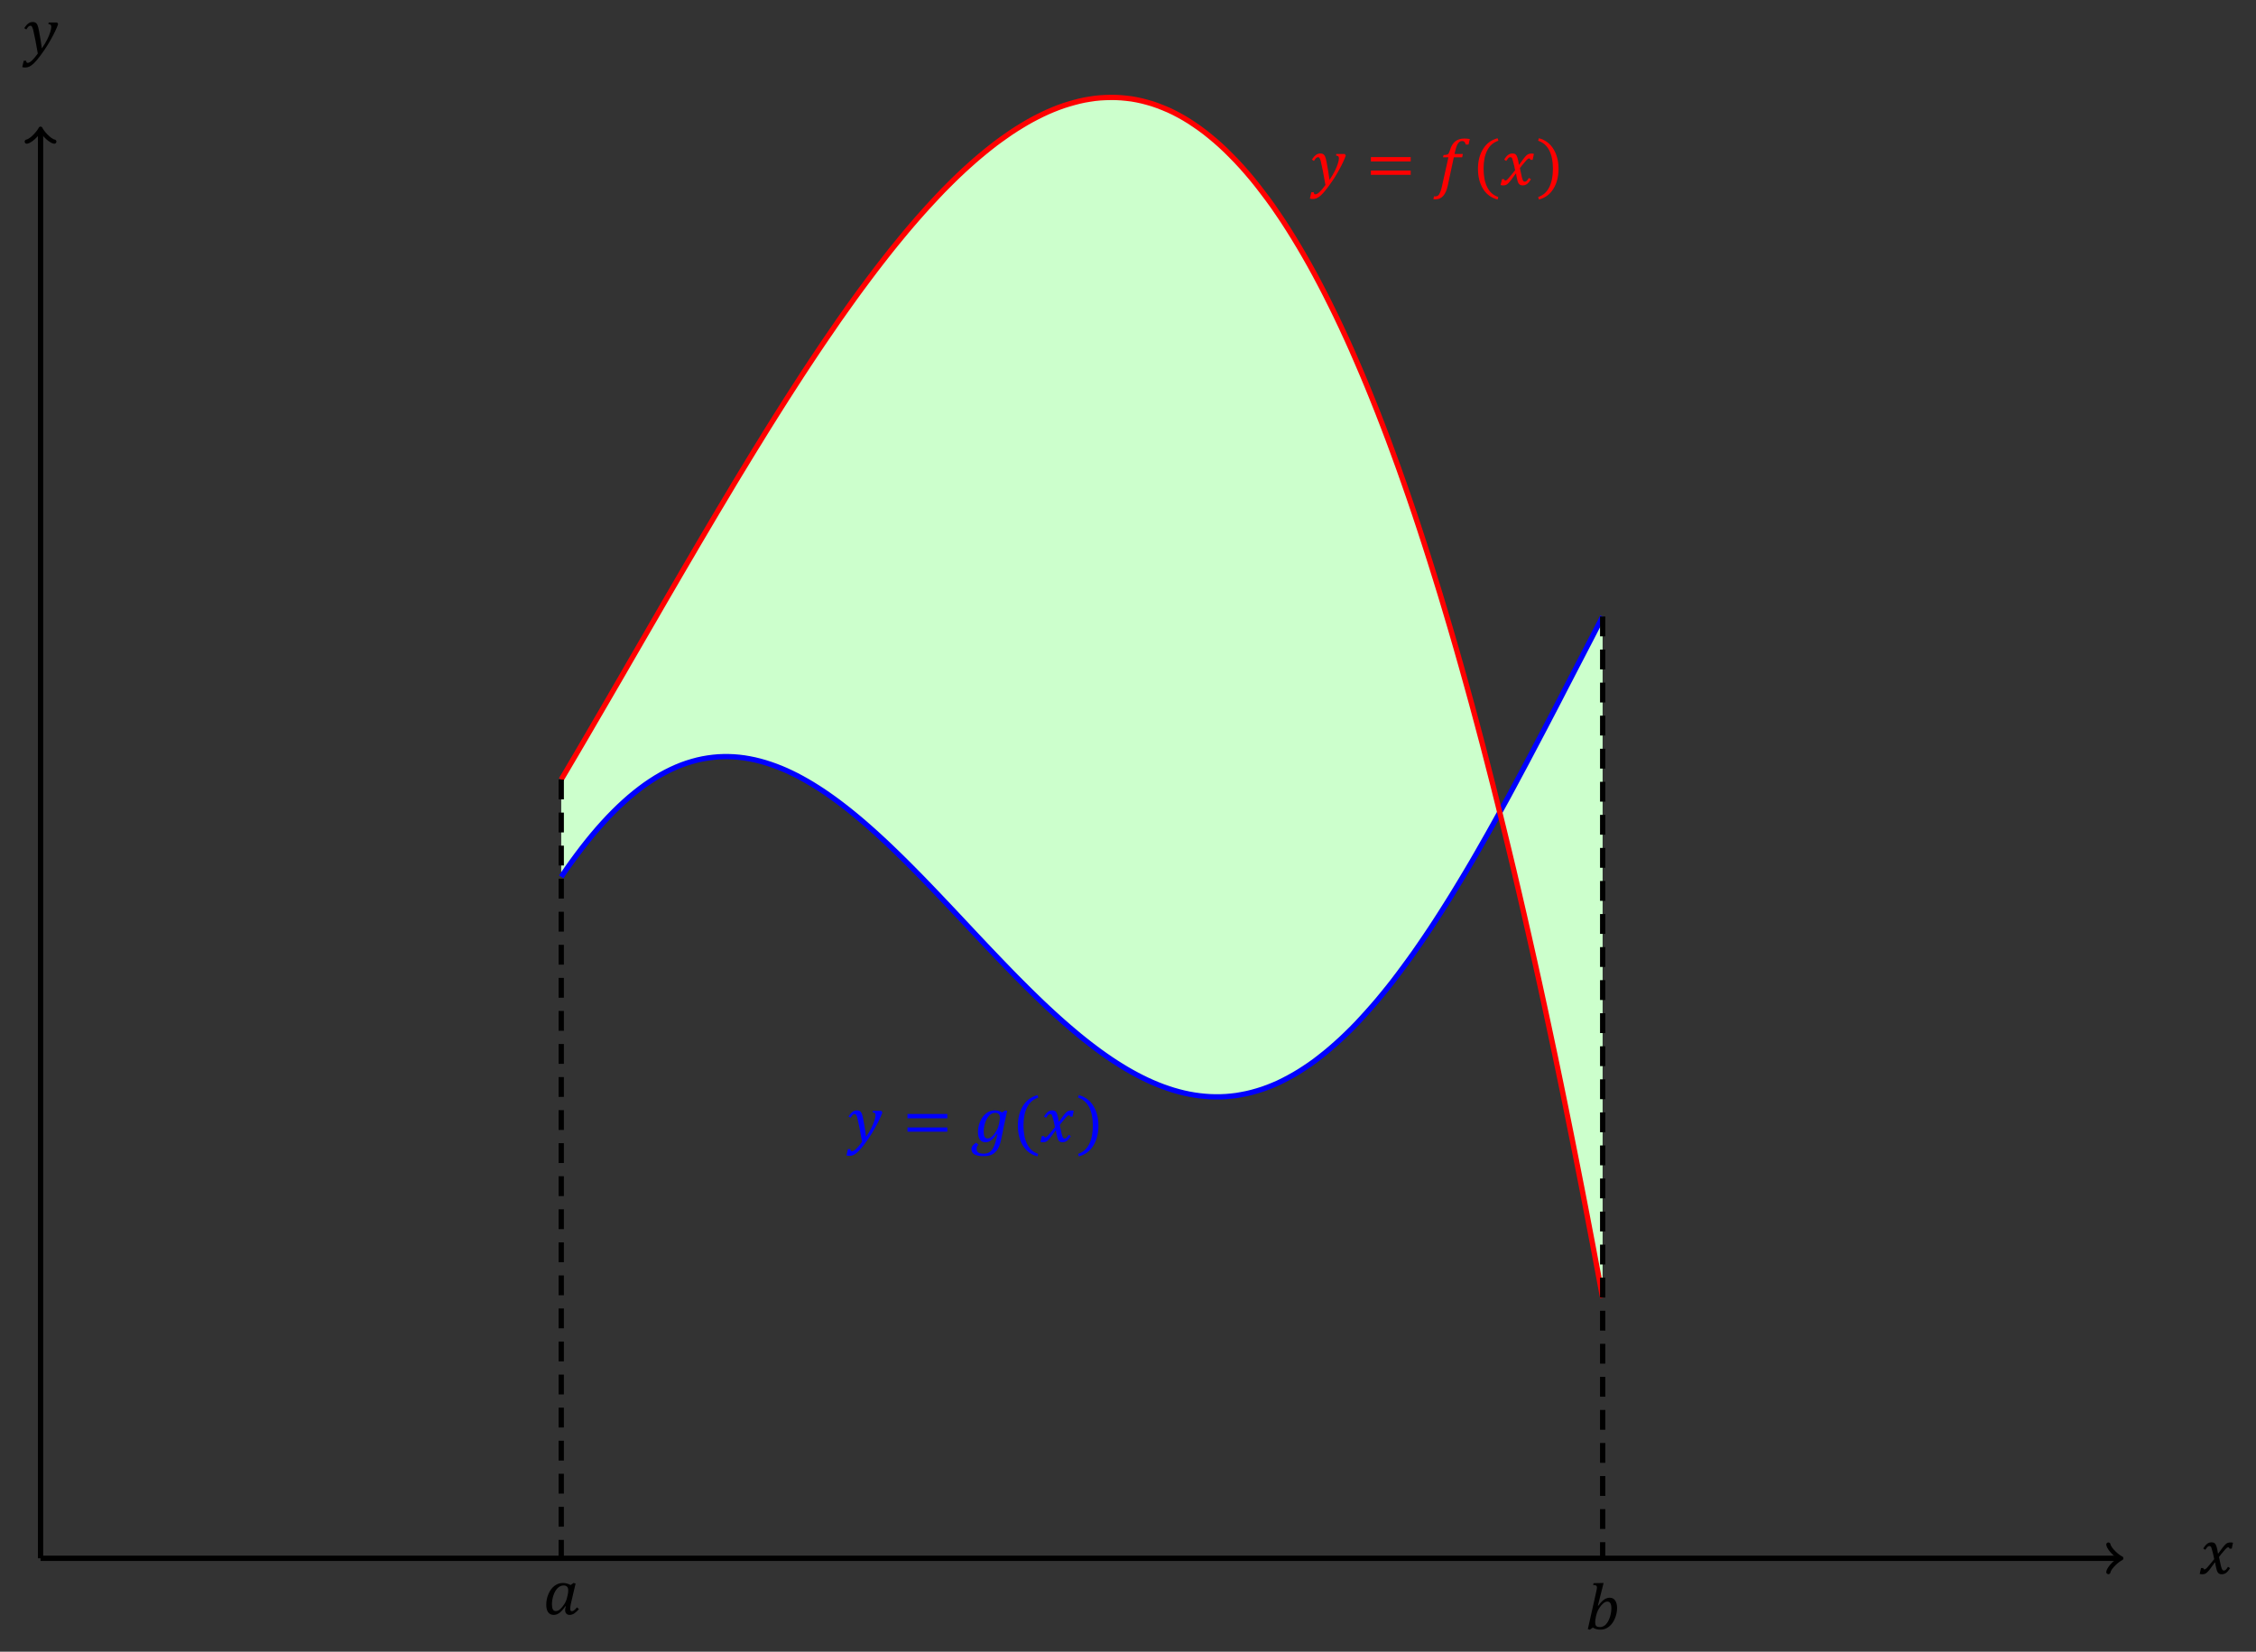 <?xml version="1.0" encoding="UTF-8"?>
<svg xmlns="http://www.w3.org/2000/svg" xmlns:xlink="http://www.w3.org/1999/xlink" width="339.914pt" height="248.905pt" viewBox="0 0 339.914 248.905" version="1.1">
<rect x="0" y="0" width="339.914" height="248.905" fill="#333333" stroke="none"/>
<defs>
<g>
<symbol overflow="visible" id="glyph0-0">
<path style="stroke:none;" d="M 2.766 -2.375 L 2.766 -2.484 C 2.766 -2.547 2.77 -2.609 2.781 -2.672 C 2.789 -2.734 2.812 -2.797 2.844 -2.859 C 2.875 -2.93 2.922 -3.008 2.984 -3.094 C 3.055 -3.188 3.156 -3.297 3.281 -3.422 C 3.352 -3.492 3.422 -3.566 3.484 -3.641 C 3.547 -3.723 3.598 -3.805 3.641 -3.891 C 3.68 -3.973 3.711 -4.062 3.734 -4.156 C 3.766 -4.25 3.781 -4.352 3.781 -4.469 C 3.781 -4.707 3.723 -4.895 3.609 -5.031 C 3.504 -5.164 3.352 -5.234 3.156 -5.234 C 3.051 -5.234 2.957 -5.211 2.875 -5.172 C 2.801 -5.141 2.734 -5.094 2.672 -5.031 C 2.617 -4.977 2.57 -4.91 2.531 -4.828 C 2.488 -4.754 2.453 -4.664 2.422 -4.562 L 1.969 -4.562 L 1.969 -5.203 C 2.156 -5.297 2.359 -5.379 2.578 -5.453 C 2.805 -5.523 3.031 -5.562 3.25 -5.562 C 3.477 -5.562 3.672 -5.535 3.828 -5.484 C 3.984 -5.441 4.113 -5.379 4.219 -5.297 C 4.32 -5.211 4.395 -5.113 4.438 -5 C 4.477 -4.895 4.5 -4.773 4.5 -4.641 C 4.5 -4.516 4.488 -4.398 4.469 -4.297 C 4.445 -4.203 4.406 -4.102 4.344 -4 C 4.289 -3.906 4.211 -3.801 4.109 -3.688 C 4.016 -3.57 3.895 -3.441 3.75 -3.297 C 3.645 -3.191 3.562 -3.102 3.5 -3.031 C 3.438 -2.957 3.391 -2.891 3.359 -2.828 C 3.328 -2.766 3.305 -2.695 3.297 -2.625 C 3.285 -2.562 3.281 -2.488 3.281 -2.406 L 3.281 -2.375 Z M 3.359 -1.828 L 3.359 -1.047 L 2.656 -1.047 L 2.656 -1.828 Z M 5.141 -0.453 L 5.141 -6.188 L 1.422 -6.188 L 1.422 -0.453 Z M 5.641 -6.641 L 5.641 0 L 0.922 0 L 0.922 -6.641 Z M 5.641 -6.641 "/>
</symbol>
<symbol overflow="visible" id="glyph0-1">
<path style="stroke:none;" d="M 2.375 0.016 C 2.281 -0.555 2.156 -1.242 2 -2.047 C 1.82 -2.898 1.707 -3.43 1.656 -3.641 C 1.582 -3.879 1.508 -4.035 1.438 -4.109 C 1.395 -4.148 1.336 -4.172 1.266 -4.172 C 1.16 -4.172 1.062 -4.129 0.969 -4.047 C 0.883 -3.961 0.773 -3.816 0.641 -3.609 L 0.328 -3.812 C 0.547 -4.145 0.754 -4.379 0.953 -4.516 C 1.148 -4.66 1.367 -4.734 1.609 -4.734 C 1.742 -4.734 1.859 -4.711 1.953 -4.672 C 2.016 -4.648 2.078 -4.609 2.141 -4.547 C 2.203 -4.484 2.258 -4.398 2.312 -4.297 C 2.363 -4.191 2.406 -4.07 2.438 -3.938 C 2.477 -3.801 2.52 -3.609 2.562 -3.359 C 2.645 -2.941 2.723 -2.5 2.797 -2.031 C 2.867 -1.57 2.93 -1.145 2.984 -0.75 C 3.297 -1.207 3.562 -1.648 3.781 -2.078 C 4 -2.516 4.156 -2.895 4.25 -3.219 C 4.352 -3.539 4.406 -3.801 4.406 -4 C 4.406 -4.156 4.367 -4.258 4.297 -4.312 C 4.234 -4.375 4.125 -4.41 3.969 -4.422 L 4.016 -4.656 L 5.297 -4.656 L 5.438 -4.406 C 5.188 -3.727 4.848 -3.008 4.422 -2.25 C 4.016 -1.488 3.539 -0.738 3 0 C 2.488 0.719 2.062 1.234 1.719 1.547 C 1.488 1.766 1.258 1.922 1.031 2.016 C 0.863 2.086 0.68 2.125 0.484 2.125 C 0.41 2.125 0.328 2.117 0.234 2.109 C 0.148 2.098 0.082 2.082 0.031 2.062 L 0.25 1.109 L 0.625 1.109 C 0.625 1.316 0.695 1.422 0.844 1.422 C 1.031 1.422 1.25 1.301 1.5 1.062 C 1.75 0.832 2.039 0.484 2.375 0.016 Z M 2.375 0.016 "/>
</symbol>
<symbol overflow="visible" id="glyph0-2">
<path style="stroke:none;" d="M 0.719 -3.531 L 0.719 -4.188 L 6.719 -4.188 L 6.719 -3.531 Z M 0.719 -1.516 L 0.719 -2.156 L 6.719 -2.156 L 6.719 -1.516 Z M 6.922 -2.844 Z M 6.922 -2.844 "/>
</symbol>
<symbol overflow="visible" id="glyph0-3">
<path style="stroke:none;" d="M 1.188 0.422 C 1.125 0.492 1.07 0.566 1.031 0.641 C 0.988 0.711 0.957 0.781 0.938 0.844 C 0.926 0.914 0.922 1 0.922 1.094 C 0.922 1.332 1.008 1.508 1.188 1.625 C 1.363 1.738 1.625 1.797 1.969 1.797 C 2.375 1.797 2.695 1.703 2.938 1.516 C 3.176 1.336 3.379 1.051 3.547 0.656 C 3.723 0.258 3.895 -0.344 4.062 -1.156 L 3.984 -1.172 C 3.672 -0.734 3.379 -0.414 3.109 -0.219 C 2.848 -0.02 2.562 0.078 2.25 0.078 C 1.895 0.078 1.617 -0.051 1.422 -0.312 C 1.223 -0.582 1.125 -0.969 1.125 -1.469 C 1.125 -2.02 1.234 -2.551 1.453 -3.062 C 1.672 -3.57 1.973 -3.977 2.359 -4.281 C 2.742 -4.582 3.172 -4.734 3.641 -4.734 C 3.848 -4.734 4.039 -4.707 4.219 -4.656 C 4.406 -4.613 4.594 -4.535 4.781 -4.422 L 5.219 -4.734 L 5.531 -4.656 L 5.031 -2.391 C 5 -2.234 4.922 -1.832 4.797 -1.188 C 4.66 -0.508 4.551 -0.031 4.469 0.25 C 4.383 0.539 4.281 0.801 4.156 1.031 C 4.031 1.258 3.867 1.457 3.672 1.625 C 3.484 1.801 3.25 1.938 2.969 2.031 C 2.695 2.125 2.367 2.172 1.984 2.172 C 0.754 2.172 0.141 1.816 0.141 1.109 C 0.141 0.922 0.195 0.754 0.312 0.609 C 0.426 0.461 0.602 0.305 0.844 0.141 Z M 2.594 -0.5 C 2.758 -0.5 2.922 -0.555 3.078 -0.672 C 3.242 -0.785 3.422 -0.961 3.609 -1.203 C 3.797 -1.453 3.941 -1.688 4.047 -1.906 C 4.148 -2.133 4.238 -2.414 4.312 -2.75 C 4.383 -3.082 4.422 -3.375 4.422 -3.625 C 4.422 -3.875 4.363 -4.055 4.25 -4.172 C 4.145 -4.297 3.969 -4.359 3.719 -4.359 C 3.395 -4.359 3.098 -4.223 2.828 -3.953 C 2.566 -3.68 2.359 -3.316 2.203 -2.859 C 2.055 -2.41 1.984 -1.961 1.984 -1.516 C 1.984 -1.172 2.031 -0.914 2.125 -0.75 C 2.227 -0.582 2.383 -0.5 2.594 -0.5 Z M 2.594 -0.5 "/>
</symbol>
<symbol overflow="visible" id="glyph0-4">
<path style="stroke:none;" d="M 1.719 -2.469 C 1.719 -1.332 1.898 -0.395 2.266 0.344 C 2.629 1.082 3.188 1.578 3.938 1.828 L 3.828 2.203 C 2.867 1.953 2.133 1.41 1.625 0.578 C 1.125 -0.242 0.875 -1.242 0.875 -2.422 C 0.875 -3.586 1.129 -4.582 1.641 -5.406 C 2.148 -6.238 2.879 -6.781 3.828 -7.031 L 3.953 -6.656 C 3.191 -6.406 2.629 -5.914 2.266 -5.188 C 1.898 -4.469 1.719 -3.562 1.719 -2.469 Z M 1.719 -2.469 "/>
</symbol>
<symbol overflow="visible" id="glyph0-5">
<path style="stroke:none;" d="M 2.328 -2.203 C 2.273 -2.453 2.223 -2.695 2.172 -2.938 C 2.117 -3.176 2.062 -3.395 2 -3.594 C 1.945 -3.801 1.906 -3.938 1.875 -4 C 1.844 -4.062 1.805 -4.102 1.766 -4.125 C 1.723 -4.156 1.672 -4.172 1.609 -4.172 C 1.535 -4.172 1.473 -4.156 1.422 -4.125 C 1.367 -4.094 1.305 -4.035 1.234 -3.953 C 1.172 -3.879 1.086 -3.766 0.984 -3.609 L 0.672 -3.812 C 0.867 -4.125 1.062 -4.352 1.25 -4.5 C 1.438 -4.656 1.66 -4.734 1.922 -4.734 C 2.023 -4.734 2.113 -4.723 2.188 -4.703 C 2.258 -4.68 2.328 -4.645 2.391 -4.594 C 2.453 -4.551 2.504 -4.488 2.547 -4.406 C 2.586 -4.332 2.629 -4.234 2.672 -4.109 C 2.711 -3.984 2.754 -3.82 2.797 -3.625 C 2.836 -3.438 2.867 -3.242 2.891 -3.047 L 2.938 -3.047 C 3.25 -3.484 3.484 -3.801 3.641 -4 C 3.805 -4.207 3.941 -4.359 4.047 -4.453 C 4.16 -4.555 4.27 -4.625 4.375 -4.656 C 4.477 -4.695 4.613 -4.719 4.781 -4.719 C 4.938 -4.719 5.062 -4.703 5.156 -4.672 L 4.969 -3.781 L 4.625 -3.781 C 4.602 -3.914 4.547 -3.984 4.453 -3.984 C 4.422 -3.984 4.391 -3.977 4.359 -3.969 C 4.328 -3.969 4.285 -3.945 4.234 -3.906 C 4.191 -3.875 4.125 -3.812 4.031 -3.719 C 3.945 -3.625 3.848 -3.508 3.734 -3.375 C 3.617 -3.238 3.5 -3.098 3.375 -2.953 L 3.047 -2.531 C 3.109 -2.219 3.164 -1.945 3.219 -1.719 C 3.27 -1.5 3.312 -1.312 3.344 -1.156 C 3.383 -1.008 3.422 -0.891 3.453 -0.797 C 3.484 -0.711 3.516 -0.648 3.547 -0.609 C 3.586 -0.566 3.625 -0.535 3.656 -0.516 C 3.695 -0.492 3.742 -0.484 3.797 -0.484 C 3.879 -0.484 3.961 -0.516 4.047 -0.578 C 4.129 -0.648 4.25 -0.805 4.406 -1.047 L 4.719 -0.844 C 4.5 -0.5 4.297 -0.258 4.109 -0.125 C 3.922 0.008 3.703 0.078 3.453 0.078 C 3.316 0.078 3.195 0.051 3.094 0 C 3 -0.051 2.914 -0.129 2.844 -0.234 C 2.77 -0.348 2.707 -0.52 2.656 -0.75 C 2.551 -1.164 2.488 -1.484 2.469 -1.703 L 2.422 -1.703 C 2.078 -1.223 1.82 -0.875 1.656 -0.656 C 1.488 -0.445 1.348 -0.289 1.234 -0.188 C 1.129 -0.094 1.023 -0.023 0.922 0.016 C 0.828 0.055 0.691 0.078 0.516 0.078 C 0.367 0.078 0.242 0.055 0.141 0.016 L 0.344 -0.859 L 0.688 -0.859 C 0.695 -0.723 0.754 -0.656 0.859 -0.656 C 0.898 -0.656 0.945 -0.664 1 -0.688 C 1.051 -0.719 1.125 -0.781 1.219 -0.875 C 1.312 -0.969 1.438 -1.113 1.594 -1.312 C 1.758 -1.508 2.004 -1.805 2.328 -2.203 Z M 2.328 -2.203 "/>
</symbol>
<symbol overflow="visible" id="glyph0-6">
<path style="stroke:none;" d="M 2.422 -2.469 C 2.422 -3.562 2.238 -4.469 1.875 -5.188 C 1.508 -5.914 0.945 -6.406 0.188 -6.656 L 0.312 -7.031 C 1.258 -6.781 1.988 -6.238 2.5 -5.406 C 3.008 -4.582 3.266 -3.586 3.266 -2.422 C 3.266 -1.242 3.008 -0.242 2.5 0.578 C 2 1.41 1.27 1.953 0.312 2.203 L 0.203 1.828 C 0.953 1.578 1.508 1.082 1.875 0.344 C 2.238 -0.395 2.422 -1.332 2.422 -2.469 Z M 2.422 -2.469 "/>
</symbol>
<symbol overflow="visible" id="glyph0-7">
<path style="stroke:none;" d="M 2.094 0.078 C 1.945 0.785 1.719 1.312 1.406 1.656 C 1.102 2 0.719 2.172 0.25 2.172 C 0.113 2.172 0.004 2.164 -0.078 2.156 L 0.016 1.719 C 0.047 1.727 0.117 1.734 0.234 1.734 C 0.379 1.734 0.504 1.695 0.609 1.625 C 0.711 1.551 0.805 1.422 0.891 1.234 C 0.984 1.047 1.07 0.789 1.156 0.469 L 2.188 -4.156 L 1.375 -4.156 L 1.453 -4.5 C 1.66 -4.508 1.812 -4.523 1.906 -4.547 C 2.008 -4.566 2.086 -4.598 2.141 -4.641 C 2.191 -4.691 2.234 -4.754 2.266 -4.828 C 2.305 -4.898 2.359 -5.035 2.422 -5.234 C 2.586 -5.816 2.848 -6.254 3.203 -6.547 C 3.566 -6.836 4.023 -6.984 4.578 -6.984 C 4.898 -6.984 5.176 -6.957 5.406 -6.906 L 5.219 -6.078 L 4.797 -6.078 C 4.742 -6.266 4.68 -6.398 4.609 -6.484 C 4.535 -6.566 4.426 -6.609 4.281 -6.609 C 4.102 -6.609 3.945 -6.555 3.812 -6.453 C 3.688 -6.348 3.578 -6.191 3.484 -5.984 C 3.398 -5.785 3.316 -5.52 3.234 -5.188 L 3.109 -4.656 L 4.359 -4.656 L 4.266 -4.156 L 3 -4.156 Z M 2.094 0.078 "/>
</symbol>
<symbol overflow="visible" id="glyph0-8">
<path style="stroke:none;" d="M 4.188 -4.422 L 4.625 -4.734 L 4.938 -4.656 L 4.219 -1.578 C 4.156 -1.266 4.125 -1.023 4.125 -0.859 C 4.125 -0.723 4.145 -0.625 4.188 -0.562 C 4.227 -0.508 4.289 -0.484 4.375 -0.484 C 4.477 -0.484 4.582 -0.52 4.688 -0.594 C 4.801 -0.676 4.957 -0.832 5.156 -1.062 L 5.438 -0.781 C 5.145 -0.469 4.895 -0.242 4.688 -0.109 C 4.477 0.016 4.254 0.078 4.016 0.078 C 3.816 0.078 3.656 0.008 3.531 -0.125 C 3.414 -0.258 3.359 -0.438 3.359 -0.656 C 3.359 -0.832 3.395 -1.02 3.469 -1.219 L 3.406 -1.234 C 3.094 -0.785 2.797 -0.453 2.516 -0.234 C 2.242 -0.023 1.953 0.078 1.641 0.078 C 1.273 0.078 0.992 -0.055 0.797 -0.328 C 0.609 -0.598 0.516 -0.977 0.516 -1.469 C 0.516 -2.02 0.625 -2.551 0.844 -3.062 C 1.062 -3.582 1.359 -3.988 1.734 -4.281 C 2.117 -4.582 2.547 -4.734 3.016 -4.734 C 3.234 -4.734 3.43 -4.707 3.609 -4.656 C 3.797 -4.613 3.988 -4.535 4.188 -4.422 Z M 3.75 -2.969 C 3.781 -3.094 3.801 -3.203 3.812 -3.297 C 3.82 -3.398 3.828 -3.508 3.828 -3.625 C 3.828 -3.875 3.77 -4.055 3.656 -4.172 C 3.551 -4.297 3.375 -4.359 3.125 -4.359 C 2.789 -4.359 2.488 -4.223 2.219 -3.953 C 1.957 -3.68 1.75 -3.316 1.594 -2.859 C 1.445 -2.41 1.375 -1.961 1.375 -1.516 C 1.375 -1.172 1.422 -0.914 1.516 -0.75 C 1.609 -0.582 1.758 -0.5 1.969 -0.5 C 2.188 -0.5 2.398 -0.594 2.609 -0.781 C 2.816 -0.969 3.031 -1.227 3.25 -1.562 C 3.469 -1.906 3.617 -2.301 3.703 -2.75 Z M 3.75 -2.969 "/>
</symbol>
<symbol overflow="visible" id="glyph0-9">
<path style="stroke:none;" d="M 1.203 -0.234 L 0.766 0.078 L 0.453 0 L 1.703 -5.562 C 1.785 -5.895 1.828 -6.133 1.828 -6.281 C 1.828 -6.414 1.785 -6.508 1.703 -6.562 C 1.617 -6.625 1.469 -6.656 1.25 -6.656 L 1.312 -6.922 L 2.547 -6.953 L 2.828 -6.953 L 1.969 -3.547 L 2.031 -3.531 C 2.344 -3.957 2.633 -4.266 2.906 -4.453 C 3.188 -4.641 3.469 -4.734 3.75 -4.734 C 4.102 -4.734 4.375 -4.598 4.562 -4.328 C 4.758 -4.055 4.859 -3.676 4.859 -3.188 C 4.859 -2.656 4.75 -2.129 4.531 -1.609 C 4.32 -1.086 4.023 -0.676 3.641 -0.375 C 3.254 -0.07 2.828 0.078 2.359 0.078 C 1.922 0.078 1.535 -0.023 1.203 -0.234 Z M 1.641 -1.688 C 1.586 -1.469 1.562 -1.25 1.562 -1.031 C 1.562 -0.77 1.613 -0.582 1.719 -0.469 C 1.832 -0.363 2.02 -0.312 2.281 -0.312 C 2.414 -0.312 2.539 -0.332 2.656 -0.375 C 2.781 -0.414 2.906 -0.484 3.031 -0.578 C 3.156 -0.68 3.273 -0.816 3.391 -0.984 C 3.504 -1.148 3.609 -1.352 3.703 -1.594 C 3.797 -1.832 3.867 -2.086 3.922 -2.359 C 3.973 -2.641 4 -2.906 4 -3.156 C 4 -3.488 3.945 -3.738 3.844 -3.906 C 3.75 -4.07 3.598 -4.156 3.391 -4.156 C 3.234 -4.156 3.078 -4.102 2.922 -4 C 2.773 -3.906 2.609 -3.742 2.422 -3.516 C 2.242 -3.285 2.094 -3.051 1.969 -2.812 C 1.852 -2.57 1.754 -2.266 1.672 -1.891 Z M 1.641 -1.688 "/>
</symbol>
</g>
</defs>
<g id="surface1">
<path style="fill:none;stroke-width:0.797;stroke-linecap:butt;stroke-linejoin:miter;stroke:rgb(0%,0%,0%);stroke-opacity:1;stroke-miterlimit:10;" d="M 0.001 0.001 L 313.115 0.001 " transform="matrix(1,0,0,-1,6.108,234.833)"/>
<path style="fill:none;stroke-width:0.638;stroke-linecap:round;stroke-linejoin:round;stroke:rgb(0%,0%,0%);stroke-opacity:1;stroke-miterlimit:10;" d="M -1.552 2.071 C -1.423 1.294 -0.002 0.13 0.389 0.001 C -0.002 -0.128 -1.423 -1.296 -1.552 -2.073 " transform="matrix(1,0,0,-1,319.224,234.833)"/>
<path style="fill:none;stroke-width:0.797;stroke-linecap:butt;stroke-linejoin:miter;stroke:rgb(0%,0%,0%);stroke-opacity:1;stroke-miterlimit:10;" d="M 0.001 0.001 L 0.001 215.048 " transform="matrix(1,0,0,-1,6.108,234.833)"/>
<path style="fill:none;stroke-width:0.638;stroke-linecap:round;stroke-linejoin:round;stroke:rgb(0%,0%,0%);stroke-opacity:1;stroke-miterlimit:10;" d="M -1.553 2.073 C -1.424 1.296 0.002 0.131 0.388 -0.001 C 0.002 -0.13 -1.424 -1.294 -1.553 -2.072 " transform="matrix(0,-1,-1,0,6.108,19.787)"/>
<path style=" stroke:none;fill-rule:nonzero;fill:rgb(79.999%,100%,79.999%);fill-opacity:1;" d="M 84.562 132.137 L 85.352 130.98 L 86.141 129.871 L 86.93 128.797 L 87.719 127.754 L 88.508 126.754 L 89.293 125.793 L 90.082 124.867 L 90.871 123.984 L 91.66 123.133 L 92.449 122.324 L 93.238 121.551 L 94.027 120.82 L 94.812 120.125 L 95.602 119.469 L 96.391 118.852 L 97.18 118.27 L 97.969 117.73 L 98.758 117.227 L 99.543 116.762 L 100.332 116.332 L 101.121 115.941 L 101.91 115.586 L 102.699 115.266 L 103.488 114.988 L 104.277 114.746 L 105.062 114.535 L 105.852 114.363 L 106.641 114.227 L 107.43 114.125 L 108.219 114.055 L 109.008 114.023 L 109.797 114.023 L 110.582 114.055 L 111.371 114.121 L 112.16 114.219 L 112.949 114.352 L 113.738 114.512 L 114.527 114.707 L 115.312 114.93 L 116.102 115.184 L 116.891 115.465 L 117.68 115.773 L 118.469 116.109 L 119.258 116.477 L 120.047 116.867 L 120.832 117.285 L 121.621 117.727 L 122.41 118.195 L 123.199 118.688 L 123.988 119.199 L 124.777 119.738 L 125.566 120.297 L 126.352 120.875 L 127.141 121.477 L 127.93 122.094 L 128.719 122.734 L 129.508 123.387 L 130.297 124.062 L 131.082 124.75 L 131.871 125.453 L 132.66 126.176 L 133.449 126.906 L 134.238 127.656 L 135.027 128.414 L 135.816 129.184 L 136.602 129.961 L 137.391 130.754 L 138.18 131.551 L 138.969 132.355 L 139.758 133.172 L 140.547 133.992 L 141.332 134.816 L 142.91 136.48 L 143.699 137.316 L 146.066 139.836 L 146.852 140.676 L 148.43 142.348 L 149.219 143.18 L 150.008 144.008 L 150.797 144.832 L 151.586 145.648 L 152.371 146.461 L 153.16 147.266 L 153.949 148.059 L 154.738 148.848 L 155.527 149.625 L 156.316 150.391 L 157.102 151.148 L 157.891 151.891 L 158.68 152.621 L 159.469 153.336 L 160.258 154.039 L 161.047 154.727 L 161.836 155.398 L 162.621 156.055 L 163.41 156.691 L 164.199 157.312 L 164.988 157.914 L 165.777 158.496 L 166.566 159.059 L 167.355 159.602 L 168.141 160.121 L 168.93 160.617 L 169.719 161.098 L 170.508 161.551 L 171.297 161.98 L 172.086 162.387 L 172.871 162.77 L 173.66 163.125 L 174.449 163.457 L 175.238 163.762 L 176.027 164.039 L 176.816 164.293 L 177.605 164.516 L 178.391 164.715 L 179.18 164.883 L 179.969 165.023 L 180.758 165.133 L 181.547 165.215 L 182.336 165.27 L 183.125 165.293 L 183.91 165.289 L 184.699 165.254 L 185.488 165.184 L 186.277 165.09 L 187.066 164.953 L 187.855 164.797 L 188.641 164.605 L 189.43 164.383 L 190.219 164.133 L 191.008 163.848 L 191.797 163.531 L 192.586 163.188 L 193.375 162.801 L 194.16 162.387 L 194.949 161.949 L 195.738 161.477 L 196.527 160.969 L 197.316 160.438 L 198.105 159.875 L 198.891 159.266 L 199.68 158.641 L 200.469 157.977 L 201.258 157.289 L 202.047 156.574 L 202.836 155.82 L 203.625 155.047 L 204.41 154.242 L 205.199 153.391 L 205.988 152.52 L 206.777 151.629 L 207.566 150.711 L 208.355 149.754 L 209.145 148.781 L 209.93 147.781 L 210.719 146.738 L 211.508 145.676 L 212.297 144.598 L 213.086 143.496 L 213.875 142.359 L 214.66 141.211 L 215.449 140.035 L 216.238 138.832 L 217.027 137.605 L 217.816 136.359 L 218.605 135.098 L 219.395 133.809 L 220.18 132.512 L 220.969 131.195 L 221.758 129.859 L 222.547 128.496 L 223.336 127.109 L 224.125 125.727 L 224.914 124.316 L 225.699 122.902 L 226.488 121.477 L 227.277 120.039 L 228.066 118.578 L 228.855 117.098 L 229.645 115.629 L 230.43 114.148 L 231.219 112.648 L 232.008 111.152 L 232.797 109.652 L 233.586 108.137 L 234.375 106.625 L 235.164 105.102 L 235.949 103.574 L 236.738 102.055 L 237.527 100.527 L 238.316 99.008 L 239.895 95.961 L 240.68 94.438 L 241.469 92.918 L 241.469 195.555 L 240.68 191.305 L 239.895 187.137 L 239.105 183 L 238.316 178.93 L 237.527 174.922 L 236.738 170.953 L 235.949 167.047 L 235.164 163.207 L 234.375 159.402 L 233.586 155.68 L 232.797 151.992 L 232.008 148.359 L 231.219 144.797 L 230.43 141.281 L 229.645 137.824 L 228.855 134.414 L 228.066 131.055 L 227.277 127.762 L 226.488 124.523 L 225.699 121.324 L 224.914 118.188 L 224.125 115.109 L 223.336 112.059 L 222.547 109.086 L 221.758 106.148 L 220.969 103.285 L 220.18 100.453 L 219.395 97.688 L 218.605 94.969 L 217.816 92.305 L 217.027 89.672 L 216.238 87.113 L 215.449 84.59 L 214.66 82.121 L 213.875 79.707 L 213.086 77.332 L 212.297 75.016 L 211.508 72.746 L 210.719 70.52 L 209.93 68.352 L 209.145 66.23 L 208.355 64.156 L 207.566 62.121 L 206.777 60.145 L 205.988 58.207 L 205.199 56.32 L 204.41 54.48 L 203.625 52.68 L 202.836 50.926 L 202.047 49.223 L 201.258 47.562 L 200.469 45.961 L 199.68 44.383 L 198.891 42.859 L 198.105 41.379 L 197.316 39.941 L 196.527 38.551 L 195.738 37.203 L 194.949 35.895 L 194.16 34.625 L 193.375 33.402 L 192.586 32.227 L 191.797 31.078 L 191.008 29.988 L 190.219 28.945 L 189.43 27.918 L 188.641 26.941 L 187.855 26.012 L 187.066 25.117 L 186.277 24.266 L 185.488 23.457 L 184.699 22.672 L 183.91 21.93 L 183.125 21.234 L 182.336 20.574 L 181.547 19.941 L 180.758 19.352 L 179.969 18.805 L 179.18 18.281 L 178.391 17.801 L 177.605 17.359 L 176.816 16.945 L 176.027 16.574 L 175.238 16.242 L 174.449 15.934 L 173.66 15.656 L 172.871 15.426 L 172.086 15.219 L 171.297 15.047 L 170.508 14.906 L 169.719 14.809 L 168.93 14.734 L 168.141 14.691 L 167.355 14.684 L 166.566 14.703 L 165.777 14.746 L 164.988 14.824 L 164.199 14.941 L 163.41 15.074 L 162.621 15.246 L 161.836 15.449 L 161.047 15.676 L 160.258 15.922 L 159.469 16.207 L 158.68 16.516 L 157.891 16.852 L 157.102 17.219 L 156.316 17.609 L 155.527 18.02 L 154.738 18.461 L 153.949 18.934 L 153.16 19.422 L 152.371 19.934 L 151.586 20.48 L 150.797 21.039 L 150.008 21.617 L 149.219 22.234 L 148.43 22.867 L 147.641 23.52 L 146.852 24.195 L 146.066 24.895 L 145.277 25.609 L 144.488 26.348 L 143.699 27.109 L 142.91 27.895 L 142.121 28.688 L 141.332 29.52 L 140.547 30.359 L 139.758 31.215 L 138.969 32.09 L 138.18 32.984 L 137.391 33.895 L 136.602 34.824 L 135.816 35.773 L 135.027 36.734 L 134.238 37.711 L 133.449 38.711 L 132.66 39.723 L 131.871 40.75 L 131.082 41.793 L 130.297 42.848 L 129.508 43.91 L 128.719 44.996 L 127.93 46.098 L 127.141 47.207 L 126.352 48.324 L 125.566 49.473 L 124.777 50.617 L 123.988 51.773 L 123.199 52.945 L 122.41 54.129 L 121.621 55.32 L 120.832 56.52 L 120.047 57.738 L 119.258 58.961 L 118.469 60.188 L 117.68 61.434 L 116.891 62.684 L 116.102 63.941 L 115.312 65.207 L 114.527 66.488 L 113.738 67.762 L 112.949 69.051 L 112.16 70.352 L 111.371 71.648 L 110.582 72.953 L 109.797 74.273 L 109.008 75.594 L 108.219 76.91 L 107.43 78.242 L 105.852 80.914 L 105.062 82.254 L 104.277 83.602 L 103.488 84.945 L 102.699 86.293 L 101.91 87.652 L 100.332 90.363 L 99.543 91.723 L 98.758 93.086 L 97.969 94.445 L 95.602 98.535 L 94.812 99.895 L 94.027 101.262 L 93.238 102.625 L 92.449 103.98 L 91.66 105.344 L 89.293 109.41 L 88.508 110.762 L 86.93 113.457 L 85.352 116.137 L 84.562 117.469 Z M 84.562 132.137 "/>
<path style="fill:none;stroke-width:0.797;stroke-linecap:butt;stroke-linejoin:miter;stroke:rgb(0%,0%,100%);stroke-opacity:1;stroke-miterlimit:10;" d="M 78.454 102.696 L 79.244 103.853 L 80.033 104.962 L 80.822 106.036 L 81.611 107.079 L 82.4 108.079 L 83.185 109.04 L 83.974 109.966 L 84.763 110.849 L 85.552 111.7 L 86.341 112.509 L 87.13 113.282 L 87.919 114.013 L 88.704 114.708 L 89.494 115.364 L 90.283 115.981 L 91.072 116.563 L 91.861 117.103 L 92.65 117.606 L 93.435 118.071 L 94.224 118.501 L 95.013 118.892 L 95.802 119.247 L 96.591 119.567 L 97.38 119.845 L 98.169 120.087 L 98.954 120.298 L 99.744 120.47 L 100.533 120.606 L 101.322 120.708 L 102.111 120.778 L 102.9 120.81 L 103.689 120.81 L 104.474 120.778 L 105.263 120.712 L 106.052 120.614 L 106.841 120.481 L 107.63 120.321 L 108.419 120.126 L 109.204 119.903 L 109.994 119.649 L 110.783 119.368 L 111.572 119.06 L 112.361 118.724 L 113.15 118.356 L 113.939 117.966 L 114.724 117.548 L 115.513 117.106 L 116.302 116.638 L 117.091 116.145 L 117.88 115.634 L 118.669 115.095 L 119.458 114.536 L 120.244 113.958 L 121.033 113.356 L 121.822 112.739 L 122.611 112.099 L 123.4 111.446 L 124.189 110.77 L 124.974 110.083 L 125.763 109.38 L 126.552 108.657 L 127.341 107.927 L 128.13 107.177 L 128.919 106.419 L 129.708 105.649 L 130.494 104.872 L 131.283 104.079 L 132.072 103.282 L 132.861 102.478 L 133.65 101.661 L 134.439 100.841 L 135.224 100.017 L 136.802 98.353 L 137.591 97.517 L 139.958 94.997 L 140.744 94.157 L 142.322 92.485 L 143.111 91.653 L 143.9 90.825 L 144.689 90.001 L 145.478 89.185 L 146.263 88.372 L 147.052 87.567 L 147.841 86.774 L 148.63 85.985 L 149.419 85.208 L 150.208 84.442 L 150.994 83.685 L 151.783 82.942 L 152.572 82.212 L 153.361 81.497 L 154.15 80.794 L 154.939 80.106 L 155.728 79.435 L 156.513 78.778 L 157.302 78.142 L 158.091 77.52 L 158.88 76.919 L 159.669 76.337 L 160.458 75.774 L 161.247 75.231 L 162.033 74.712 L 162.822 74.216 L 163.611 73.735 L 164.4 73.282 L 165.189 72.853 L 165.978 72.446 L 166.763 72.063 L 167.552 71.708 L 168.341 71.376 L 169.13 71.071 L 169.919 70.794 L 170.708 70.54 L 171.497 70.317 L 172.283 70.118 L 173.072 69.95 L 173.861 69.81 L 174.65 69.7 L 175.439 69.618 L 176.228 69.563 L 177.017 69.54 L 177.802 69.544 L 178.591 69.579 L 179.38 69.649 L 180.169 69.743 L 180.958 69.88 L 181.747 70.036 L 182.533 70.228 L 183.322 70.45 L 184.111 70.7 L 184.9 70.985 L 185.689 71.302 L 186.478 71.645 L 187.267 72.032 L 188.052 72.446 L 188.841 72.884 L 189.63 73.356 L 190.419 73.864 L 191.208 74.395 L 191.997 74.958 L 192.783 75.567 L 193.572 76.192 L 194.361 76.856 L 195.15 77.544 L 195.939 78.259 L 196.728 79.013 L 197.517 79.786 L 198.302 80.591 L 199.091 81.442 L 199.88 82.313 L 200.669 83.204 L 201.458 84.122 L 202.247 85.079 L 203.037 86.052 L 203.822 87.052 L 204.611 88.095 L 205.4 89.157 L 206.189 90.235 L 206.978 91.337 L 207.767 92.474 L 208.552 93.622 L 209.341 94.798 L 210.13 96.001 L 210.919 97.228 L 211.708 98.474 L 212.497 99.735 L 213.287 101.024 L 214.072 102.321 L 214.861 103.638 L 215.65 104.974 L 216.439 106.337 L 217.228 107.724 L 218.017 109.106 L 218.806 110.517 L 219.591 111.931 L 220.38 113.356 L 221.169 114.794 L 221.958 116.255 L 222.747 117.735 L 223.537 119.204 L 224.322 120.685 L 225.111 122.185 L 225.9 123.681 L 226.689 125.181 L 227.478 126.696 L 228.267 128.208 L 229.056 129.731 L 229.841 131.259 L 230.63 132.778 L 231.419 134.306 L 232.208 135.825 L 233.787 138.872 L 234.572 140.395 L 235.361 141.915 " transform="matrix(1,0,0,-1,6.108,234.833)"/>
<g style="fill:rgb(0%,0%,100%);fill-opacity:1;">
  <use xlink:href="#glyph0-1" x="127.51" y="172.061"/>
</g>
<g style="fill:rgb(0%,0%,100%);fill-opacity:1;">
  <use xlink:href="#glyph0-2" x="136.014" y="172.061"/>
</g>
<g style="fill:rgb(0%,0%,100%);fill-opacity:1;">
  <use xlink:href="#glyph0-3" x="146.227" y="172.061"/>
</g>
<g style="fill:rgb(0%,0%,100%);fill-opacity:1;">
  <use xlink:href="#glyph0-4" x="152.491" y="172.061"/>
  <use xlink:href="#glyph0-5" x="156.626" y="172.061"/>
</g>
<g style="fill:rgb(0%,0%,100%);fill-opacity:1;">
  <use xlink:href="#glyph0-6" x="162.237" y="172.061"/>
</g>
<path style="fill:none;stroke-width:0.797;stroke-linecap:butt;stroke-linejoin:miter;stroke:rgb(100%,0%,0%);stroke-opacity:1;stroke-miterlimit:10;" d="M 78.454 117.364 L 79.244 118.696 L 80.822 121.376 L 82.4 124.071 L 83.185 125.423 L 85.552 129.489 L 86.341 130.853 L 87.13 132.208 L 87.919 133.571 L 88.704 134.938 L 89.494 136.298 L 91.861 140.388 L 92.65 141.747 L 93.435 143.11 L 94.224 144.47 L 95.802 147.181 L 96.591 148.54 L 97.38 149.888 L 98.169 151.231 L 98.954 152.579 L 99.744 153.919 L 101.322 156.591 L 102.111 157.923 L 102.9 159.239 L 103.689 160.56 L 104.474 161.88 L 105.263 163.185 L 106.052 164.481 L 106.841 165.782 L 107.63 167.071 L 108.419 168.345 L 109.204 169.626 L 109.994 170.892 L 110.783 172.149 L 111.572 173.399 L 112.361 174.645 L 113.15 175.872 L 113.939 177.095 L 114.724 178.313 L 115.513 179.513 L 116.302 180.704 L 117.091 181.888 L 117.88 183.06 L 118.669 184.216 L 119.458 185.36 L 120.244 186.509 L 121.033 187.626 L 121.822 188.735 L 122.611 189.837 L 123.4 190.923 L 124.189 191.985 L 124.974 193.04 L 125.763 194.083 L 126.552 195.11 L 127.341 196.122 L 128.13 197.122 L 128.919 198.099 L 129.708 199.06 L 130.494 200.009 L 131.283 200.938 L 132.072 201.849 L 132.861 202.743 L 133.65 203.618 L 134.439 204.474 L 135.224 205.313 L 136.013 206.145 L 136.802 206.938 L 137.591 207.724 L 138.38 208.485 L 139.169 209.224 L 139.958 209.938 L 140.744 210.638 L 141.533 211.313 L 142.322 211.966 L 143.111 212.599 L 143.9 213.216 L 144.689 213.794 L 145.478 214.353 L 146.263 214.899 L 147.052 215.411 L 147.841 215.899 L 148.63 216.372 L 149.419 216.813 L 150.208 217.224 L 150.994 217.614 L 151.783 217.981 L 152.572 218.317 L 153.361 218.626 L 154.15 218.911 L 154.939 219.157 L 155.728 219.384 L 156.513 219.587 L 157.302 219.759 L 158.091 219.892 L 158.88 220.009 L 159.669 220.087 L 160.458 220.13 L 161.247 220.149 L 162.033 220.142 L 162.822 220.099 L 163.611 220.024 L 164.4 219.927 L 165.189 219.786 L 165.978 219.614 L 166.763 219.407 L 167.552 219.177 L 168.341 218.899 L 169.13 218.591 L 169.919 218.259 L 170.708 217.888 L 171.497 217.474 L 172.283 217.032 L 173.072 216.552 L 173.861 216.028 L 174.65 215.481 L 175.439 214.892 L 176.228 214.259 L 177.017 213.599 L 177.802 212.903 L 178.591 212.161 L 179.38 211.376 L 180.169 210.567 L 180.958 209.716 L 181.747 208.821 L 182.533 207.892 L 183.322 206.915 L 184.111 205.888 L 184.9 204.845 L 185.689 203.755 L 186.478 202.606 L 187.267 201.431 L 188.052 200.208 L 188.841 198.938 L 189.63 197.63 L 190.419 196.282 L 191.208 194.892 L 191.997 193.454 L 192.783 191.974 L 193.572 190.45 L 194.361 188.872 L 195.15 187.27 L 195.939 185.61 L 196.728 183.907 L 197.517 182.153 L 198.302 180.353 L 199.091 178.513 L 199.88 176.626 L 200.669 174.688 L 201.458 172.712 L 202.247 170.677 L 203.037 168.603 L 203.822 166.481 L 204.611 164.313 L 205.4 162.087 L 206.189 159.817 L 206.978 157.501 L 207.767 155.126 L 208.552 152.712 L 209.341 150.243 L 210.13 147.72 L 210.919 145.161 L 211.708 142.528 L 212.497 139.864 L 213.287 137.145 L 214.072 134.38 L 214.861 131.548 L 215.65 128.685 L 216.439 125.747 L 217.228 122.774 L 218.017 119.724 L 218.806 116.645 L 219.591 113.509 L 220.38 110.31 L 221.169 107.071 L 221.958 103.778 L 222.747 100.419 L 223.537 97.009 L 224.322 93.552 L 225.111 90.036 L 225.9 86.474 L 226.689 82.841 L 227.478 79.153 L 228.267 75.431 L 229.056 71.626 L 229.841 67.786 L 230.63 63.88 L 231.419 59.911 L 232.208 55.903 L 232.997 51.833 L 233.787 47.696 L 234.572 43.528 L 235.361 39.278 " transform="matrix(1,0,0,-1,6.108,234.833)"/>
<g style="fill:rgb(100%,0%,0%);fill-opacity:1;">
  <use xlink:href="#glyph0-1" x="197.33" y="27.862"/>
</g>
<g style="fill:rgb(100%,0%,0%);fill-opacity:1;">
  <use xlink:href="#glyph0-2" x="205.834" y="27.862"/>
</g>
<g style="fill:rgb(100%,0%,0%);fill-opacity:1;">
  <use xlink:href="#glyph0-7" x="216.047" y="27.862"/>
</g>
<g style="fill:rgb(100%,0%,0%);fill-opacity:1;">
  <use xlink:href="#glyph0-4" x="221.813" y="27.862"/>
</g>
<g style="fill:rgb(100%,0%,0%);fill-opacity:1;">
  <use xlink:href="#glyph0-5" x="225.958" y="27.862"/>
</g>
<g style="fill:rgb(100%,0%,0%);fill-opacity:1;">
  <use xlink:href="#glyph0-6" x="231.559" y="27.862"/>
</g>
<path style="fill:none;stroke-width:0.797;stroke-linecap:butt;stroke-linejoin:miter;stroke:rgb(0%,0%,0%);stroke-opacity:1;stroke-dasharray:2.989,1.993;stroke-miterlimit:10;" d="M 78.454 117.36 L 78.454 0.001 " transform="matrix(1,0,0,-1,6.108,234.833)"/>
<g style="fill:rgb(0%,0%,0%);fill-opacity:1;">
  <use xlink:href="#glyph0-8" x="81.788" y="243.285"/>
</g>
<path style="fill:none;stroke-width:0.797;stroke-linecap:butt;stroke-linejoin:miter;stroke:rgb(0%,0%,0%);stroke-opacity:1;stroke-dasharray:2.989,1.993;stroke-miterlimit:10;" d="M 235.369 141.927 L 235.369 0.001 " transform="matrix(1,0,0,-1,6.108,234.833)"/>
<g style="fill:rgb(0%,0%,0%);fill-opacity:1;">
  <use xlink:href="#glyph0-9" x="238.787" y="245.507"/>
</g>
<g style="fill:rgb(0%,0%,0%);fill-opacity:1;">
  <use xlink:href="#glyph0-5" x="331.291" y="237.161"/>
</g>
<g style="fill:rgb(0%,0%,0%);fill-opacity:1;">
  <use xlink:href="#glyph0-1" x="3.321" y="8.049"/>
</g>
</g>
</svg>
